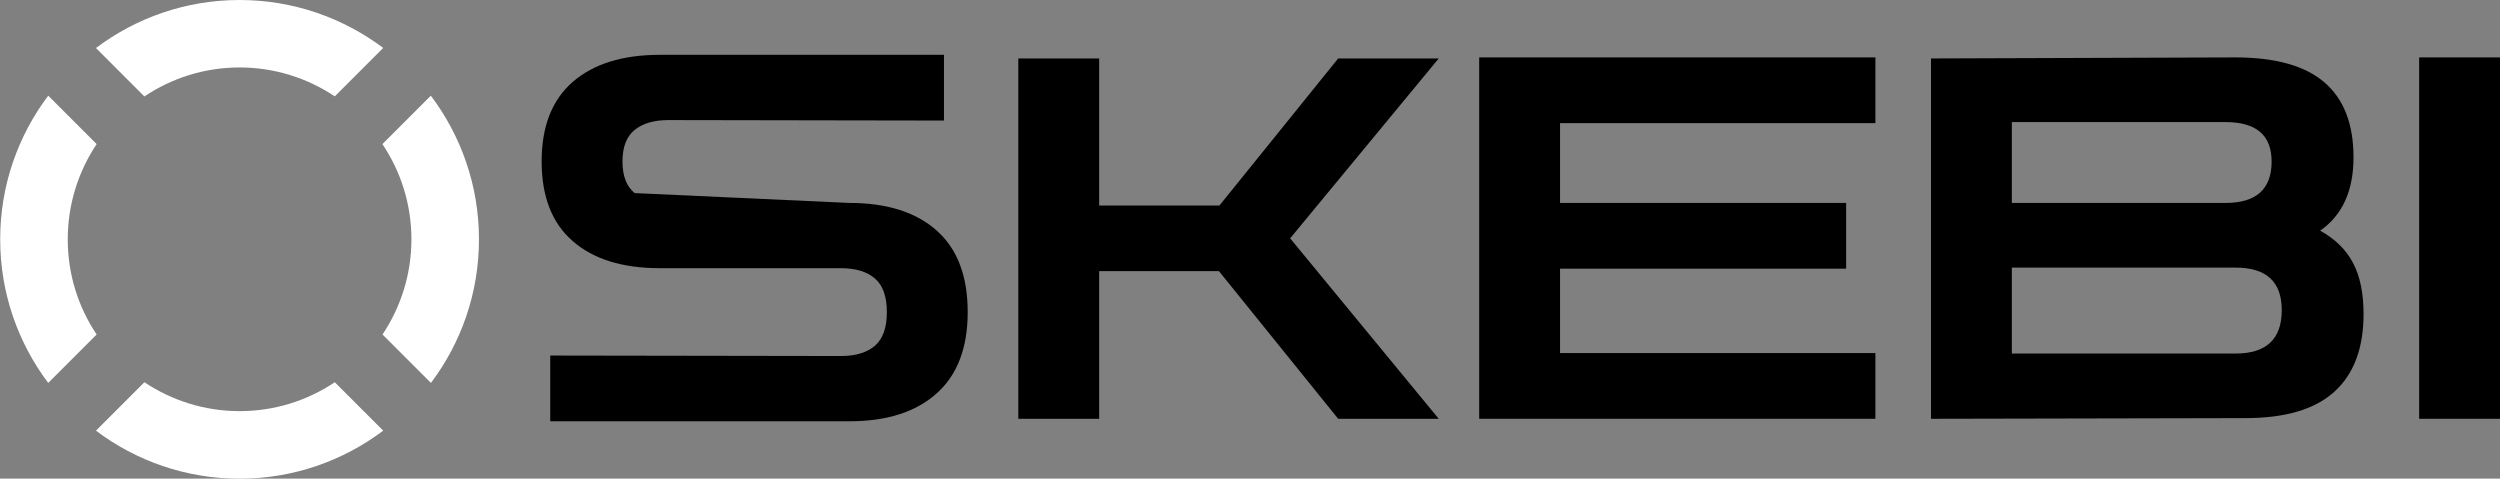<?xml version="1.0" encoding="utf-8"?>
<!-- Generator: Adobe Illustrator 25.4.1, SVG Export Plug-In . SVG Version: 6.00 Build 0)  -->
<svg version="1.1" id="Livello_1" xmlns="http://www.w3.org/2000/svg" xmlns:xlink="http://www.w3.org/1999/xlink" x="0px" y="0px"
	 viewBox="0 0 261.29 50.02" style="enable-background:new 0 0 261.29 50.02;" xml:space="preserve">
<rect x="0" y="0" width="261.29" height="50.02" fill="#808080" stroke="none"/>
<style type="text/css">
	.st0{clip-path:url(#SVGID_00000170257332675320778830000007017962444387527050_);}
	.st1{clip-path:url(#SVGID_00000044882939731683184890000004436655157098646960_);}
	.st2{clip-path:url(#SVGID_00000054227465839358918440000006407893476074798755_);fill:#FFFFFF;}
</style>
<g>
	<defs>
		<rect id="SVGID_1_" x="0.03" width="261.27" height="50.02"/>
	</defs>
	<clipPath id="SVGID_00000149351018058080483710000005442563860950850973_">
		<use xlink:href="#SVGID_1_"  style="overflow:visible;"/>
	</clipPath>
	<path style="clip-path:url(#SVGID_00000149351018058080483710000005442563860950850973_);" d="M88.78,21.21
		c3.91,0,6.95,0.96,9.11,2.88c2.17,1.92,3.25,4.76,3.25,8.53c0,3.73-1.08,6.57-3.25,8.5c-2.17,1.94-5.2,2.91-9.11,2.91H57.51v-6.87
		l30.37,0.05c1.55,0,2.74-0.36,3.57-1.08c0.83-0.72,1.24-1.89,1.24-3.51c0-1.62-0.41-2.79-1.24-3.51c-0.83-0.72-2.02-1.08-3.57-1.08
		H68.97c-3.91,0-6.95-0.94-9.11-2.83c-2.17-1.88-3.25-4.66-3.25-8.32s1.08-6.43,3.25-8.32c2.17-1.88,5.2-2.83,9.11-2.83h29.69v6.87
		l-28.79-0.05c-1.51,0-2.69,0.34-3.54,1.03c-0.85,0.69-1.27,1.79-1.27,3.3s0.42,2.61,1.27,3.3"/>
</g>
<polygon points="106.43,43.77 106.43,6.11 114.88,6.11 114.88,21.48 127.45,21.48 139.86,6.11 150.37,6.11 134.84,24.91 
	150.37,43.77 139.86,43.77 127.4,28.34 114.88,28.34 114.88,43.77 "/>
<polygon points="154.6,43.77 154.6,6 196.01,6 196.01,12.87 163.05,12.87 163.05,21.21 192.95,21.21 192.95,28.08 163.05,28.08 
	163.05,36.9 196.01,36.9 196.01,43.77 "/>
<g>
	<defs>
		<rect id="SVGID_00000062170608092978248650000004068785852465133999_" x="0.03" width="261.27" height="50.02"/>
	</defs>
	<clipPath id="SVGID_00000126316536654972319640000008859509647046284462_">
		<use xlink:href="#SVGID_00000062170608092978248650000004068785852465133999_"  style="overflow:visible;"/>
	</clipPath>
	<path style="clip-path:url(#SVGID_00000126316536654972319640000008859509647046284462_);" d="M233.67,27.97h-23.4v8.98h23.4
		c3.2,0,4.81-1.51,4.81-4.54C238.48,29.45,236.87,27.97,233.67,27.97 M232.61,12.76h-22.34v8.45h22.34c3.2,0,4.81-1.44,4.81-4.33
		C237.42,14.13,235.82,12.76,232.61,12.76 M201.82,43.77V6.11L233.62,6c4.19,0,7.3,0.87,9.32,2.61c2.03,1.74,3.04,4.36,3.04,7.84
		c0,3.49-1.16,6.04-3.49,7.66c1.55,0.85,2.69,1.96,3.43,3.35s1.11,3.18,1.11,5.36c0,3.56-1.01,6.26-3.04,8.11
		c-2.03,1.85-5.13,2.77-9.32,2.77L201.82,43.77z"/>
</g>
<rect x="252.84" y="6" width="8.45" height="37.77"/>
<g>
	<defs>
		<rect id="SVGID_00000160893709607723818790000014022198702909604758_" x="0.03" width="261.27" height="50.02"/>
	</defs>
	<clipPath id="SVGID_00000107587278577364439130000008320799277410999172_">
		<use xlink:href="#SVGID_00000160893709607723818790000014022198702909604758_"  style="overflow:visible;"/>
	</clipPath>
	<path style="clip-path:url(#SVGID_00000107587278577364439130000008320799277410999172_);fill:#FFFFFF;" d="M43,25.01
		c0,3.68-1.12,7.1-3.02,9.95l5.06,5.06c3.15-4.18,5.02-9.38,5.02-15.01S48.18,14.19,45.03,10l-5.06,5.06
		C41.88,17.91,43,21.33,43,25.01"/>
	<path style="clip-path:url(#SVGID_00000107587278577364439130000008320799277410999172_);fill:#FFFFFF;" d="M25.04,7.05
		c3.68,0,7.1,1.12,9.95,3.02l5.06-5.06C35.86,1.87,30.66,0,25.04,0S14.21,1.87,10.03,5.02l5.06,5.06
		C17.94,8.17,21.36,7.05,25.04,7.05"/>
	<path style="clip-path:url(#SVGID_00000107587278577364439130000008320799277410999172_);fill:#FFFFFF;" d="M25.04,42.97
		c-3.68,0-7.1-1.12-9.95-3.02l-5.06,5.06c4.18,3.15,9.38,5.02,15.01,5.02s10.82-1.87,15.01-5.02l-5.06-5.06
		C32.14,41.86,28.72,42.97,25.04,42.97"/>
	<path style="clip-path:url(#SVGID_00000107587278577364439130000008320799277410999172_);fill:#FFFFFF;" d="M7.08,25.01
		c0-3.68,1.12-7.1,3.02-9.95L5.04,10c-3.15,4.18-5.02,9.38-5.02,15.01s1.87,10.83,5.02,15.01l5.06-5.06
		C8.19,32.11,7.08,28.69,7.08,25.01"/>
</g>
</svg>

